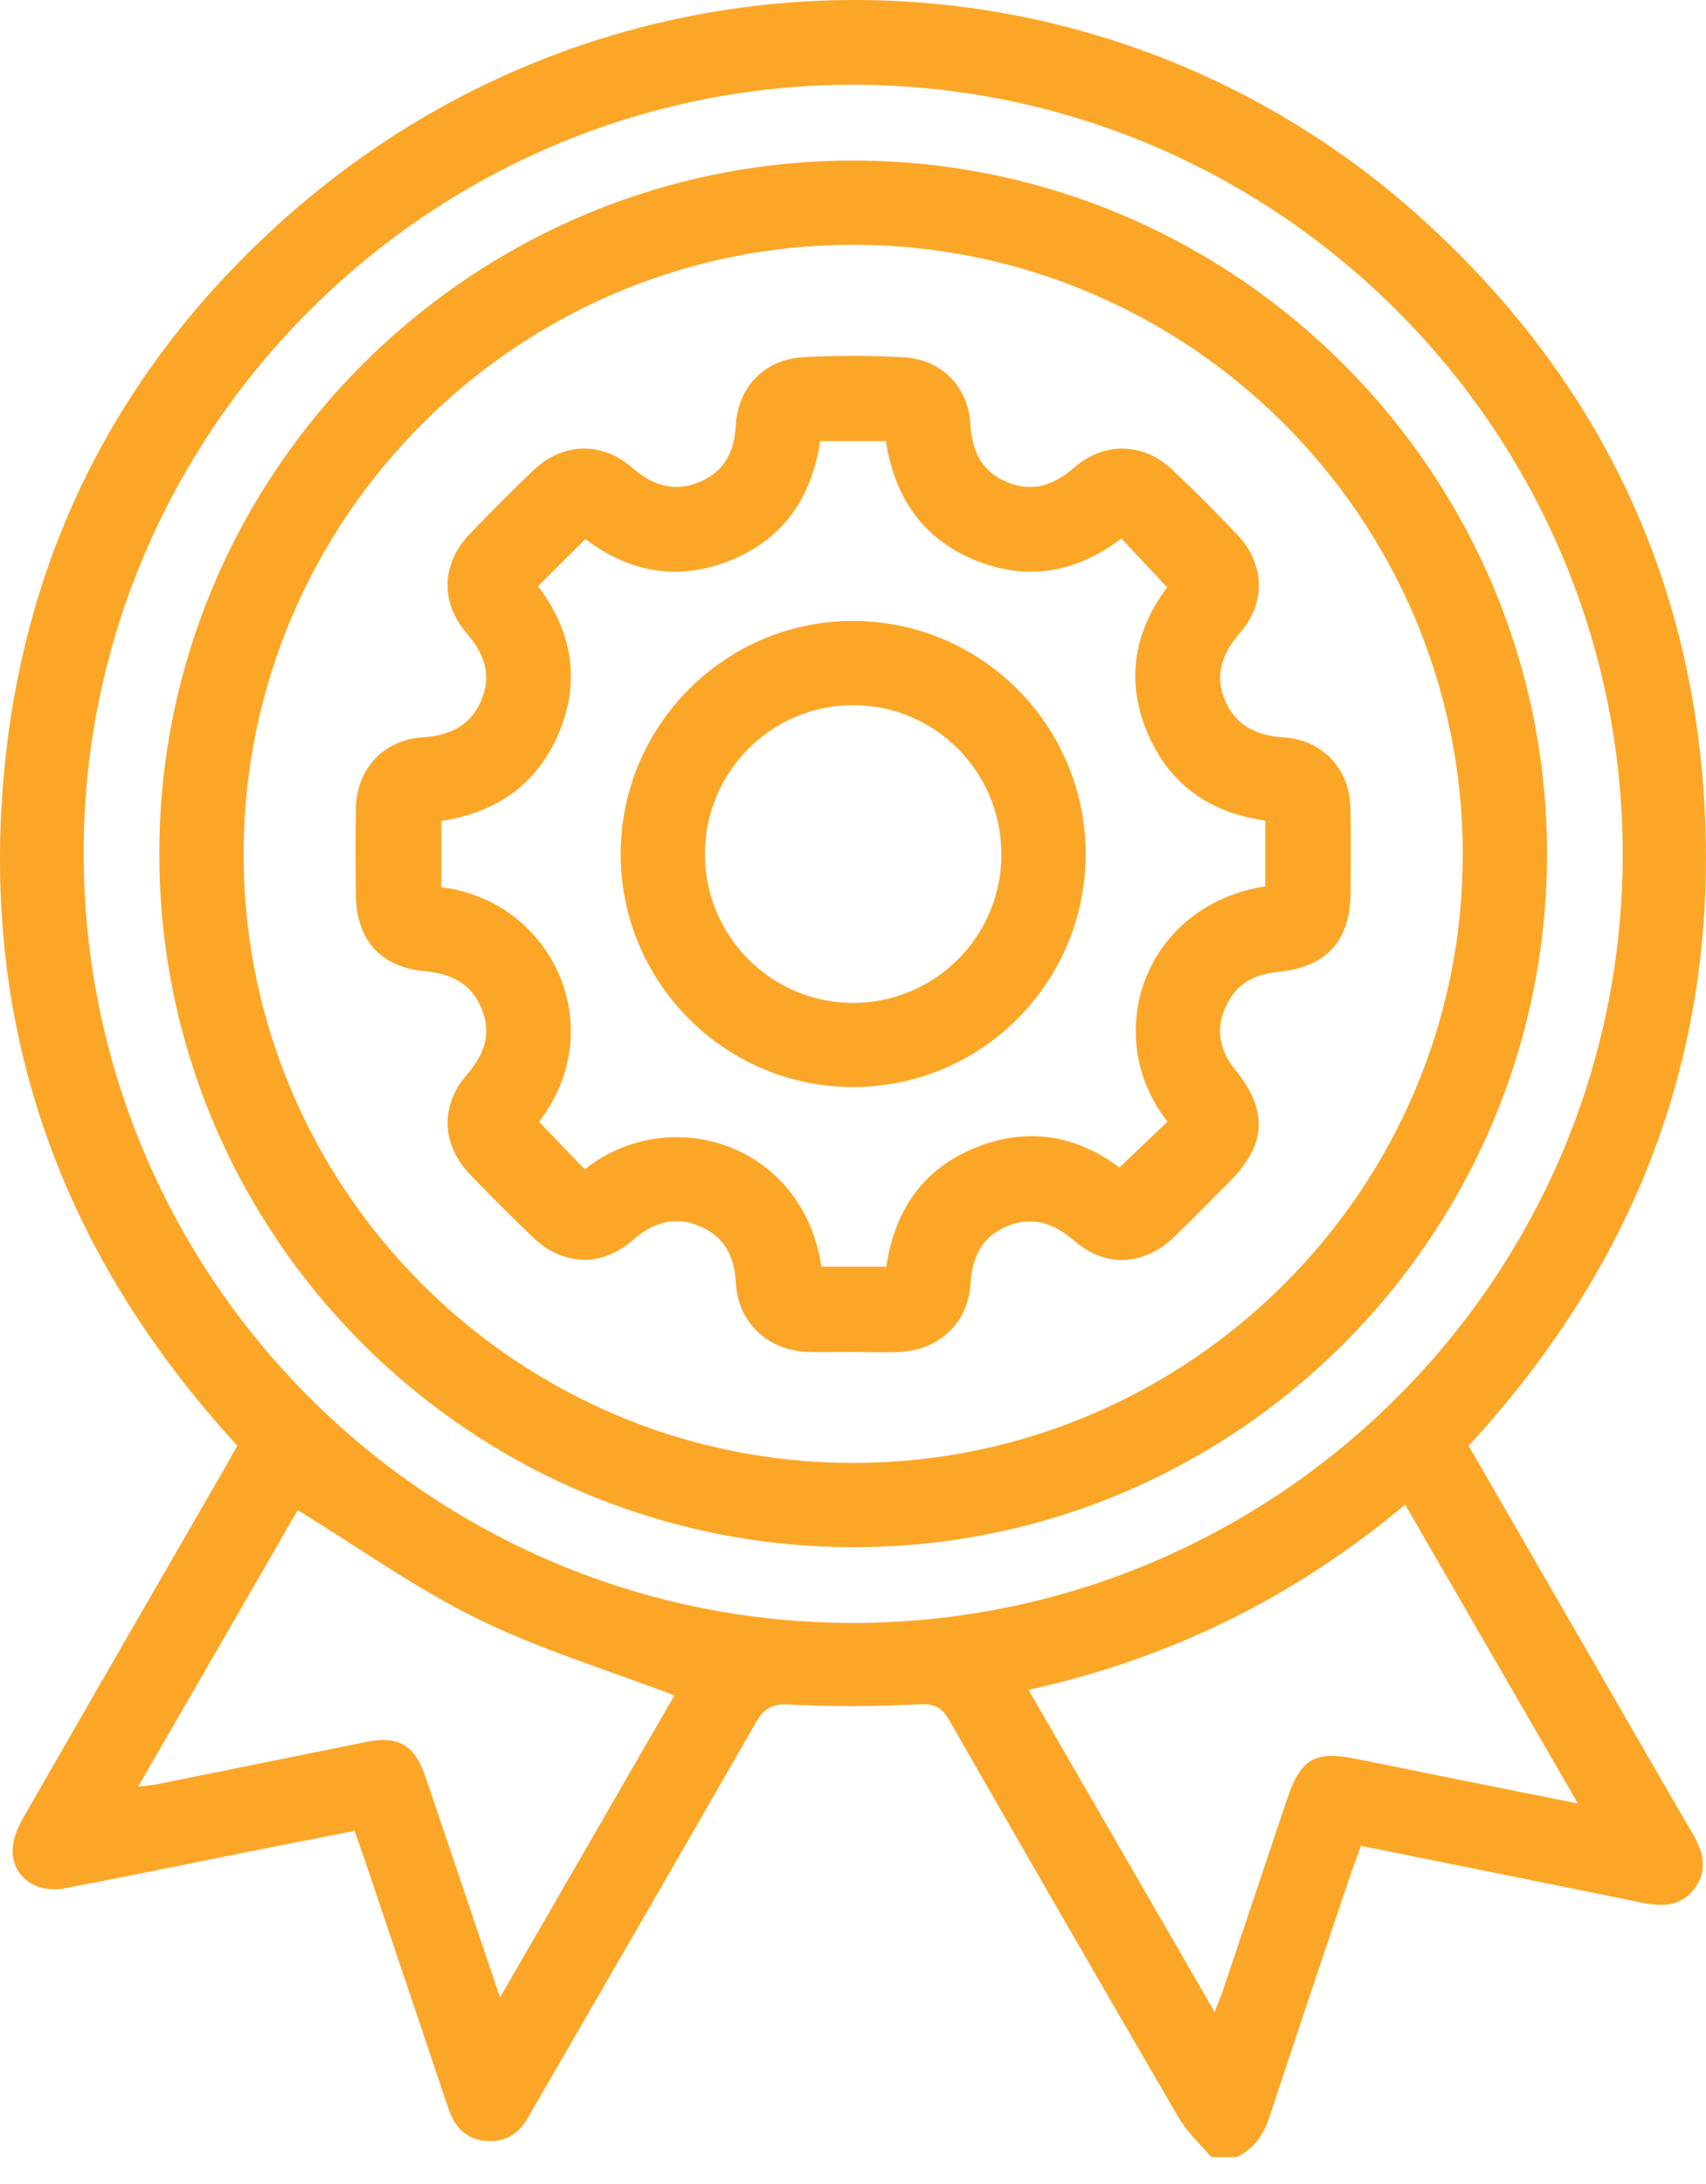 <svg width="50" height="64" viewBox="0 0 50 64" fill="none" xmlns="http://www.w3.org/2000/svg">
<path d="M35.499 63.212C35.177 62.826 34.791 62.478 34.542 62.051C32.287 58.182 30.052 54.299 27.823 50.415C27.616 50.054 27.41 49.922 26.96 49.944C25.689 50.005 24.41 50.02 23.139 49.949C22.613 49.919 22.382 50.077 22.14 50.499C19.995 54.243 17.832 57.976 15.672 61.712C15.611 61.819 15.55 61.926 15.489 62.033C15.212 62.525 14.807 62.797 14.226 62.737C13.643 62.678 13.321 62.32 13.141 61.786C12.325 59.352 11.504 56.922 10.685 54.491C10.599 54.238 10.51 53.988 10.393 53.65C9.353 53.854 8.314 54.059 7.276 54.265C5.483 54.623 3.693 54.993 1.896 55.335C1.067 55.493 0.378 55.01 0.368 54.243C0.364 53.919 0.513 53.562 0.681 53.271C2.631 49.865 4.598 46.468 6.558 43.071C6.69 42.841 6.816 42.609 6.954 42.36C1.797 36.753 -0.59 30.165 0.124 22.583C0.732 16.132 3.527 10.688 8.37 6.382C17.993 -2.173 32.333 -2.12 41.773 6.5C46.953 11.23 49.736 17.151 49.982 24.179C50.226 31.182 47.794 37.213 43.043 42.367C44.345 44.62 45.638 46.859 46.93 49.098C47.814 50.628 48.688 52.164 49.583 53.688C49.909 54.242 50.086 54.781 49.659 55.346C49.25 55.887 48.691 55.874 48.093 55.75C45.377 55.195 42.659 54.651 39.886 54.09C39.739 54.504 39.592 54.901 39.457 55.303C38.705 57.541 37.947 59.776 37.212 62.02C37.035 62.557 36.758 62.976 36.236 63.214H35.495L35.499 63.212ZM47.559 25.031C47.555 12.618 37.442 2.499 25.025 2.484C12.592 2.469 2.419 12.64 2.452 25.052C2.485 37.485 12.592 47.568 25.015 47.558C37.446 47.548 47.562 37.44 47.559 25.031ZM46.245 52.849C44.522 49.866 42.863 46.998 41.183 44.091C37.907 46.831 34.27 48.612 30.144 49.518C31.967 52.675 33.756 55.768 35.598 58.959C35.715 58.658 35.787 58.492 35.845 58.32C36.473 56.453 37.099 54.583 37.724 52.715C38.12 51.535 38.542 51.296 39.752 51.543C41.862 51.973 43.976 52.394 46.243 52.85L46.245 52.849ZM4.054 52.352C4.303 52.323 4.443 52.318 4.58 52.29C6.634 51.876 8.687 51.46 10.739 51.045C11.658 50.859 12.137 51.126 12.449 52.009C12.653 52.59 12.843 53.177 13.041 53.759C13.565 55.31 14.091 56.861 14.656 58.533C16.424 55.472 18.127 52.52 19.766 49.683C17.796 48.931 15.819 48.335 13.991 47.434C12.167 46.538 10.494 45.336 8.726 44.253C7.211 46.879 5.655 49.576 4.052 52.352H4.054Z" fill="#FCA627"/>
<path d="M45.341 25.043C45.326 36.252 36.176 45.37 24.972 45.339C13.766 45.309 4.681 36.224 4.669 25.04C4.657 13.82 13.832 4.675 25.068 4.705C36.244 4.735 45.356 13.875 45.341 25.043ZM42.873 25.018C42.856 15.174 34.837 7.17 24.997 7.173C15.158 7.176 7.139 15.199 7.139 25.035C7.139 34.869 15.166 42.876 25.013 42.87C34.865 42.863 42.888 34.842 42.871 25.016L42.873 25.018Z" fill="#FCA627"/>
<path d="M25.015 39.618C24.563 39.618 24.11 39.635 23.658 39.615C22.492 39.565 21.632 38.756 21.567 37.593C21.525 36.82 21.234 36.238 20.512 35.933C19.765 35.617 19.132 35.828 18.532 36.35C17.629 37.138 16.503 37.097 15.639 36.275C14.998 35.664 14.374 35.038 13.763 34.4C12.94 33.541 12.899 32.404 13.674 31.505C14.17 30.93 14.421 30.325 14.127 29.586C13.829 28.829 13.237 28.532 12.445 28.46C11.135 28.338 10.436 27.524 10.428 26.196C10.423 25.354 10.413 24.51 10.431 23.667C10.456 22.525 11.247 21.682 12.389 21.607C13.174 21.554 13.789 21.272 14.107 20.523C14.427 19.77 14.188 19.145 13.671 18.548C12.894 17.65 12.942 16.509 13.763 15.652C14.374 15.014 14.999 14.386 15.639 13.775C16.49 12.966 17.642 12.93 18.536 13.71C19.136 14.234 19.774 14.435 20.519 14.117C21.243 13.809 21.525 13.225 21.567 12.453C21.63 11.332 22.42 10.526 23.544 10.467C24.528 10.414 25.519 10.414 26.503 10.472C27.596 10.536 28.38 11.337 28.441 12.43C28.485 13.226 28.774 13.827 29.527 14.133C30.279 14.438 30.907 14.207 31.504 13.687C32.366 12.933 33.522 12.974 34.354 13.761C35.012 14.382 35.652 15.024 36.273 15.68C37.065 16.517 37.109 17.655 36.354 18.53C35.823 19.145 35.574 19.783 35.919 20.56C36.252 21.308 36.88 21.56 37.658 21.613C38.758 21.687 39.551 22.538 39.579 23.648C39.6 24.47 39.587 25.293 39.586 26.116C39.581 27.56 38.9 28.338 37.467 28.478C36.799 28.544 36.283 28.798 35.973 29.403C35.615 30.1 35.711 30.747 36.204 31.35C37.169 32.532 37.119 33.536 36.052 34.611C35.502 35.165 34.956 35.727 34.392 36.266C33.527 37.092 32.402 37.15 31.499 36.37C30.899 35.852 30.274 35.622 29.522 35.932C28.769 36.242 28.49 36.845 28.442 37.64C28.376 38.764 27.511 39.564 26.375 39.618C25.923 39.639 25.47 39.621 25.018 39.621L25.015 39.618ZM17.139 34.265C19.606 32.305 23.521 33.478 24.075 37.117H25.976C26.222 35.46 27.052 34.252 28.599 33.627C30.131 33.007 31.571 33.282 32.809 34.212C33.312 33.732 33.767 33.299 34.219 32.868C32.237 30.354 33.517 26.538 37.084 25.972V24.047C35.442 23.816 34.252 22.977 33.614 21.438C32.973 19.894 33.27 18.468 34.206 17.211C33.743 16.715 33.311 16.253 32.867 15.78C31.525 16.796 30.083 17.04 28.549 16.404C27.015 15.767 26.212 14.537 25.964 12.928H24.039C23.791 14.564 22.974 15.782 21.432 16.413C19.897 17.043 18.458 16.779 17.159 15.798C16.683 16.27 16.234 16.713 15.769 17.175C16.76 18.497 17.027 19.927 16.384 21.468C15.743 23.008 14.524 23.811 12.934 24.06V25.999C16.208 26.409 17.911 30.127 15.799 32.875C16.239 33.332 16.678 33.787 17.139 34.265Z" fill="#FCA627"/>
<path d="M31.819 25.039C31.812 28.806 28.753 31.861 24.994 31.855C21.236 31.848 18.186 28.782 18.191 25.016C18.196 21.251 21.268 18.183 25.017 18.196C28.781 18.209 31.826 21.274 31.819 25.041V25.039ZM29.349 25.039C29.354 22.629 27.419 20.674 25.017 20.664C22.623 20.654 20.664 22.608 20.661 25.016C20.656 27.428 22.593 29.382 24.994 29.389C27.397 29.393 29.345 27.45 29.351 25.041L29.349 25.039Z" fill="#FCA627"/>
</svg>
